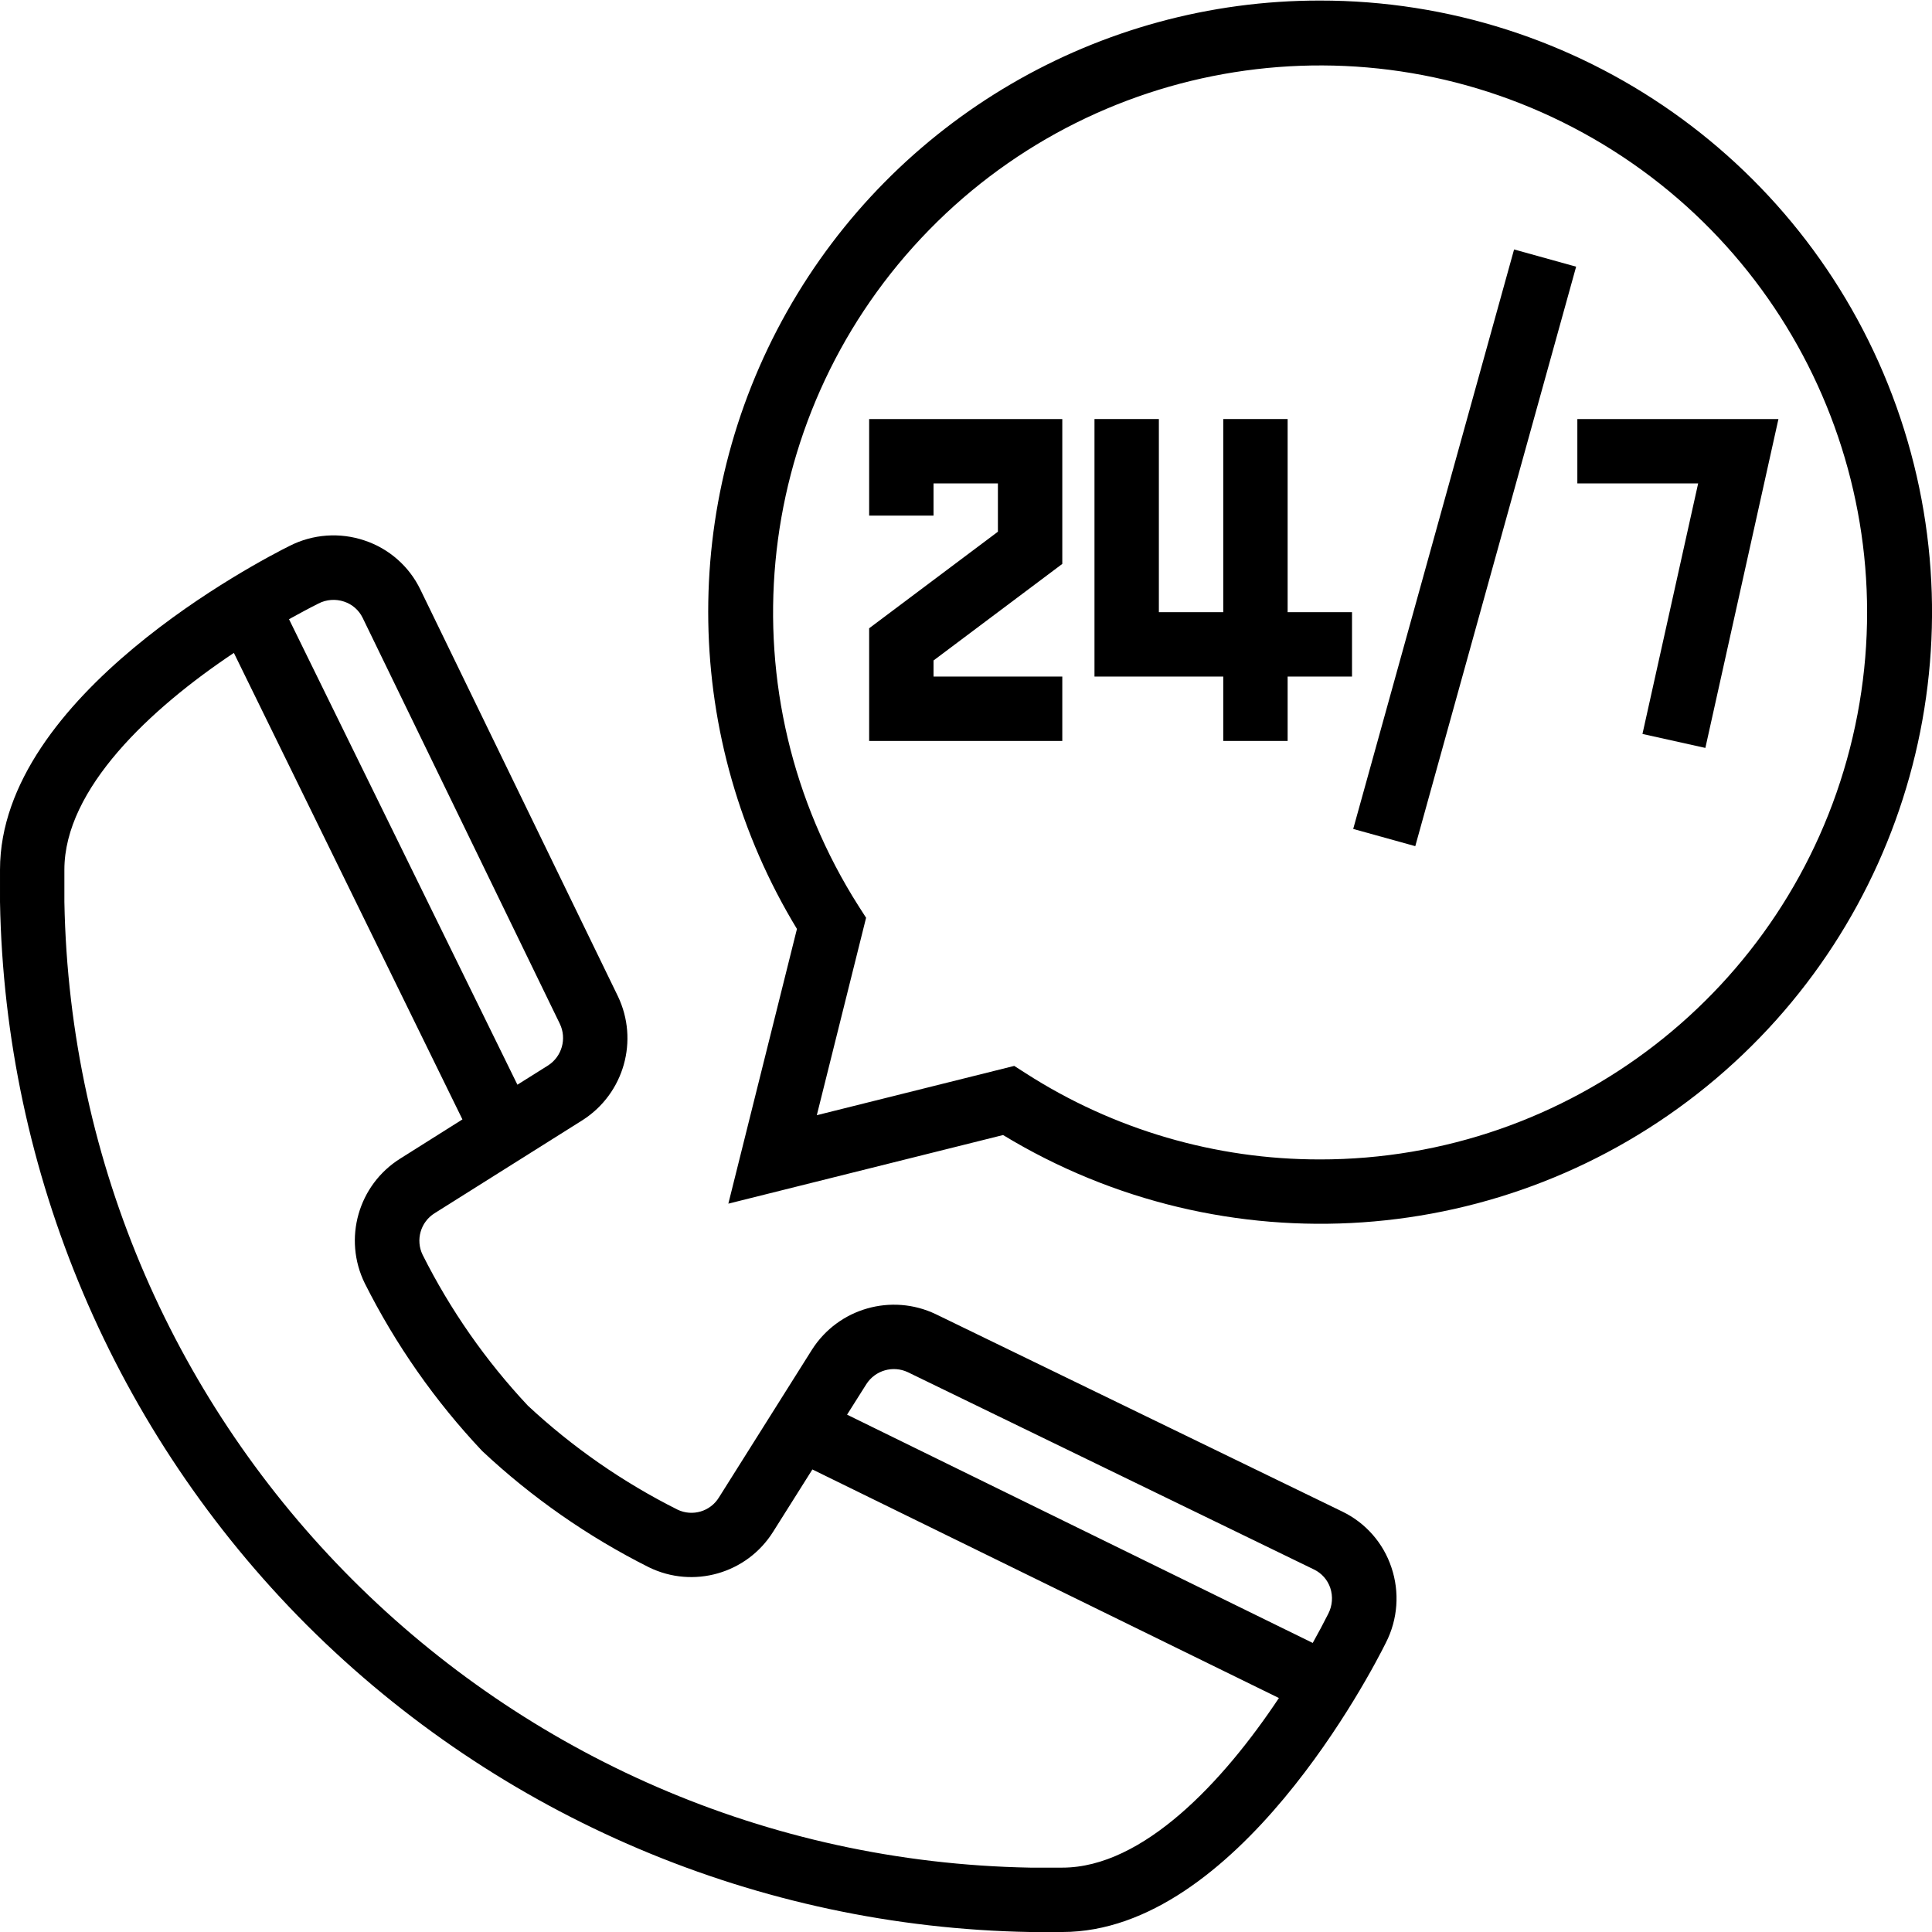 <?xml version="1.0" encoding="UTF-8"?> <svg xmlns="http://www.w3.org/2000/svg" height="480pt" viewBox="0 0 480.138 480" width="480pt"> <path d="m333.602 375.59-101.035-49.059c-11.004-5.25-24.203-1.477-30.766 8.801l-23.129 36.738c-2.141 3.496-6.582 4.809-10.281 3.039-13.566-6.797-26.094-15.5-37.199-25.84-10.477-11.172-19.289-23.801-26.16-37.488-1.801-3.707-.508-8.176 2.992-10.352l36.801-23.152c10.262-6.594 14.004-19.797 8.719-30.793l-49.062-101.016c-2.781-5.773-7.777-10.176-13.855-12.207-6.152-2.09-12.887-1.605-18.672 1.344-7.359 3.664-71.953 37.129-71.953 80.465v8c1.199 67.492 28.512 131.895 76.199 179.672l.129.125c47.777 47.691 112.18 75.004 179.672 76.203h8c43.32 0 76.801-64.586 80.426-71.914 2.961-5.797 3.449-12.547 1.359-18.711-2.027-6.074-6.422-11.07-12.184-13.855zm-108-34.648 100.957 49.039c1.91.922 3.367 2.574 4.043 4.586.699 2.113.52 4.418-.496 6.398-1.137 2.273-2.457 4.727-3.867 7.266l-115.727-56.73 4.801-7.598c2.203-3.426 6.602-4.691 10.289-2.961zm-146.473-191.016c1.98-1.023 4.289-1.195 6.398-.48 2.004.664 3.656 2.105 4.586 4l49.016 100.918c1.77 3.684.531 8.109-2.898 10.336l-7.645 4.801-56.762-115.688c2.574-1.414 5.016-2.742 7.305-3.887zm184.871 314.145h-8c-131.539-2.406-237.594-108.461-240-240v-8c0-20.137 21.441-40.074 42.121-53.883l56.801 115.938-15.465 9.742c-10.441 6.555-14.238 19.934-8.801 30.992 7.652 15.238 17.484 29.277 29.184 41.68 12.34 11.566 26.285 21.289 41.398 28.875 11.051 5.414 24.406 1.59 30.922-8.848l9.734-15.449 115.938 56.801c-13.762 20.703-33.703 42.152-53.832 42.152zm0 0"></path> <path d="m328 .07c-54.883-.039-105.516 29.535-132.449 77.355-26.934 47.82-25.977 106.449 2.504 153.363l-17.047 68.273 68.273-17.051c54.988 33.371 125.031 28.516 174.891-12.121 49.859-40.641 68.738-108.266 47.145-168.855-21.598-60.59-78.992-101.023-143.316-100.965zm0 288c-25.895.023-51.246-7.395-73.039-21.379l-2.906-1.863-49.062 12.25 12.246-49.066-1.863-2.902c-33.324-52.375-26.938-120.668 15.523-165.953 42.457-45.285 110.199-56.055 164.609-26.168 54.406 29.883 81.66 92.832 66.219 152.957-15.441 60.125-69.652 102.152-131.727 102.125zm0 0"></path> <path d="m216 128.07h16v-8h16v12l-32 24v28h48v-16h-32v-4l32-24v-36h-48zm0 0"></path> <path d="m320 104.07h-16v48h-16v-48h-16v64h32v16h16v-16h16v-16h-16zm0 0"></path> <path d="m336.297 205.938 39.98-144.012 15.422 4.281-39.977 144.012zm0 0"></path> <path d="m392 104.07v16h30.023l-13.84 62.262 15.633 3.473 18.16-81.734zm0 0"></path> </svg> 